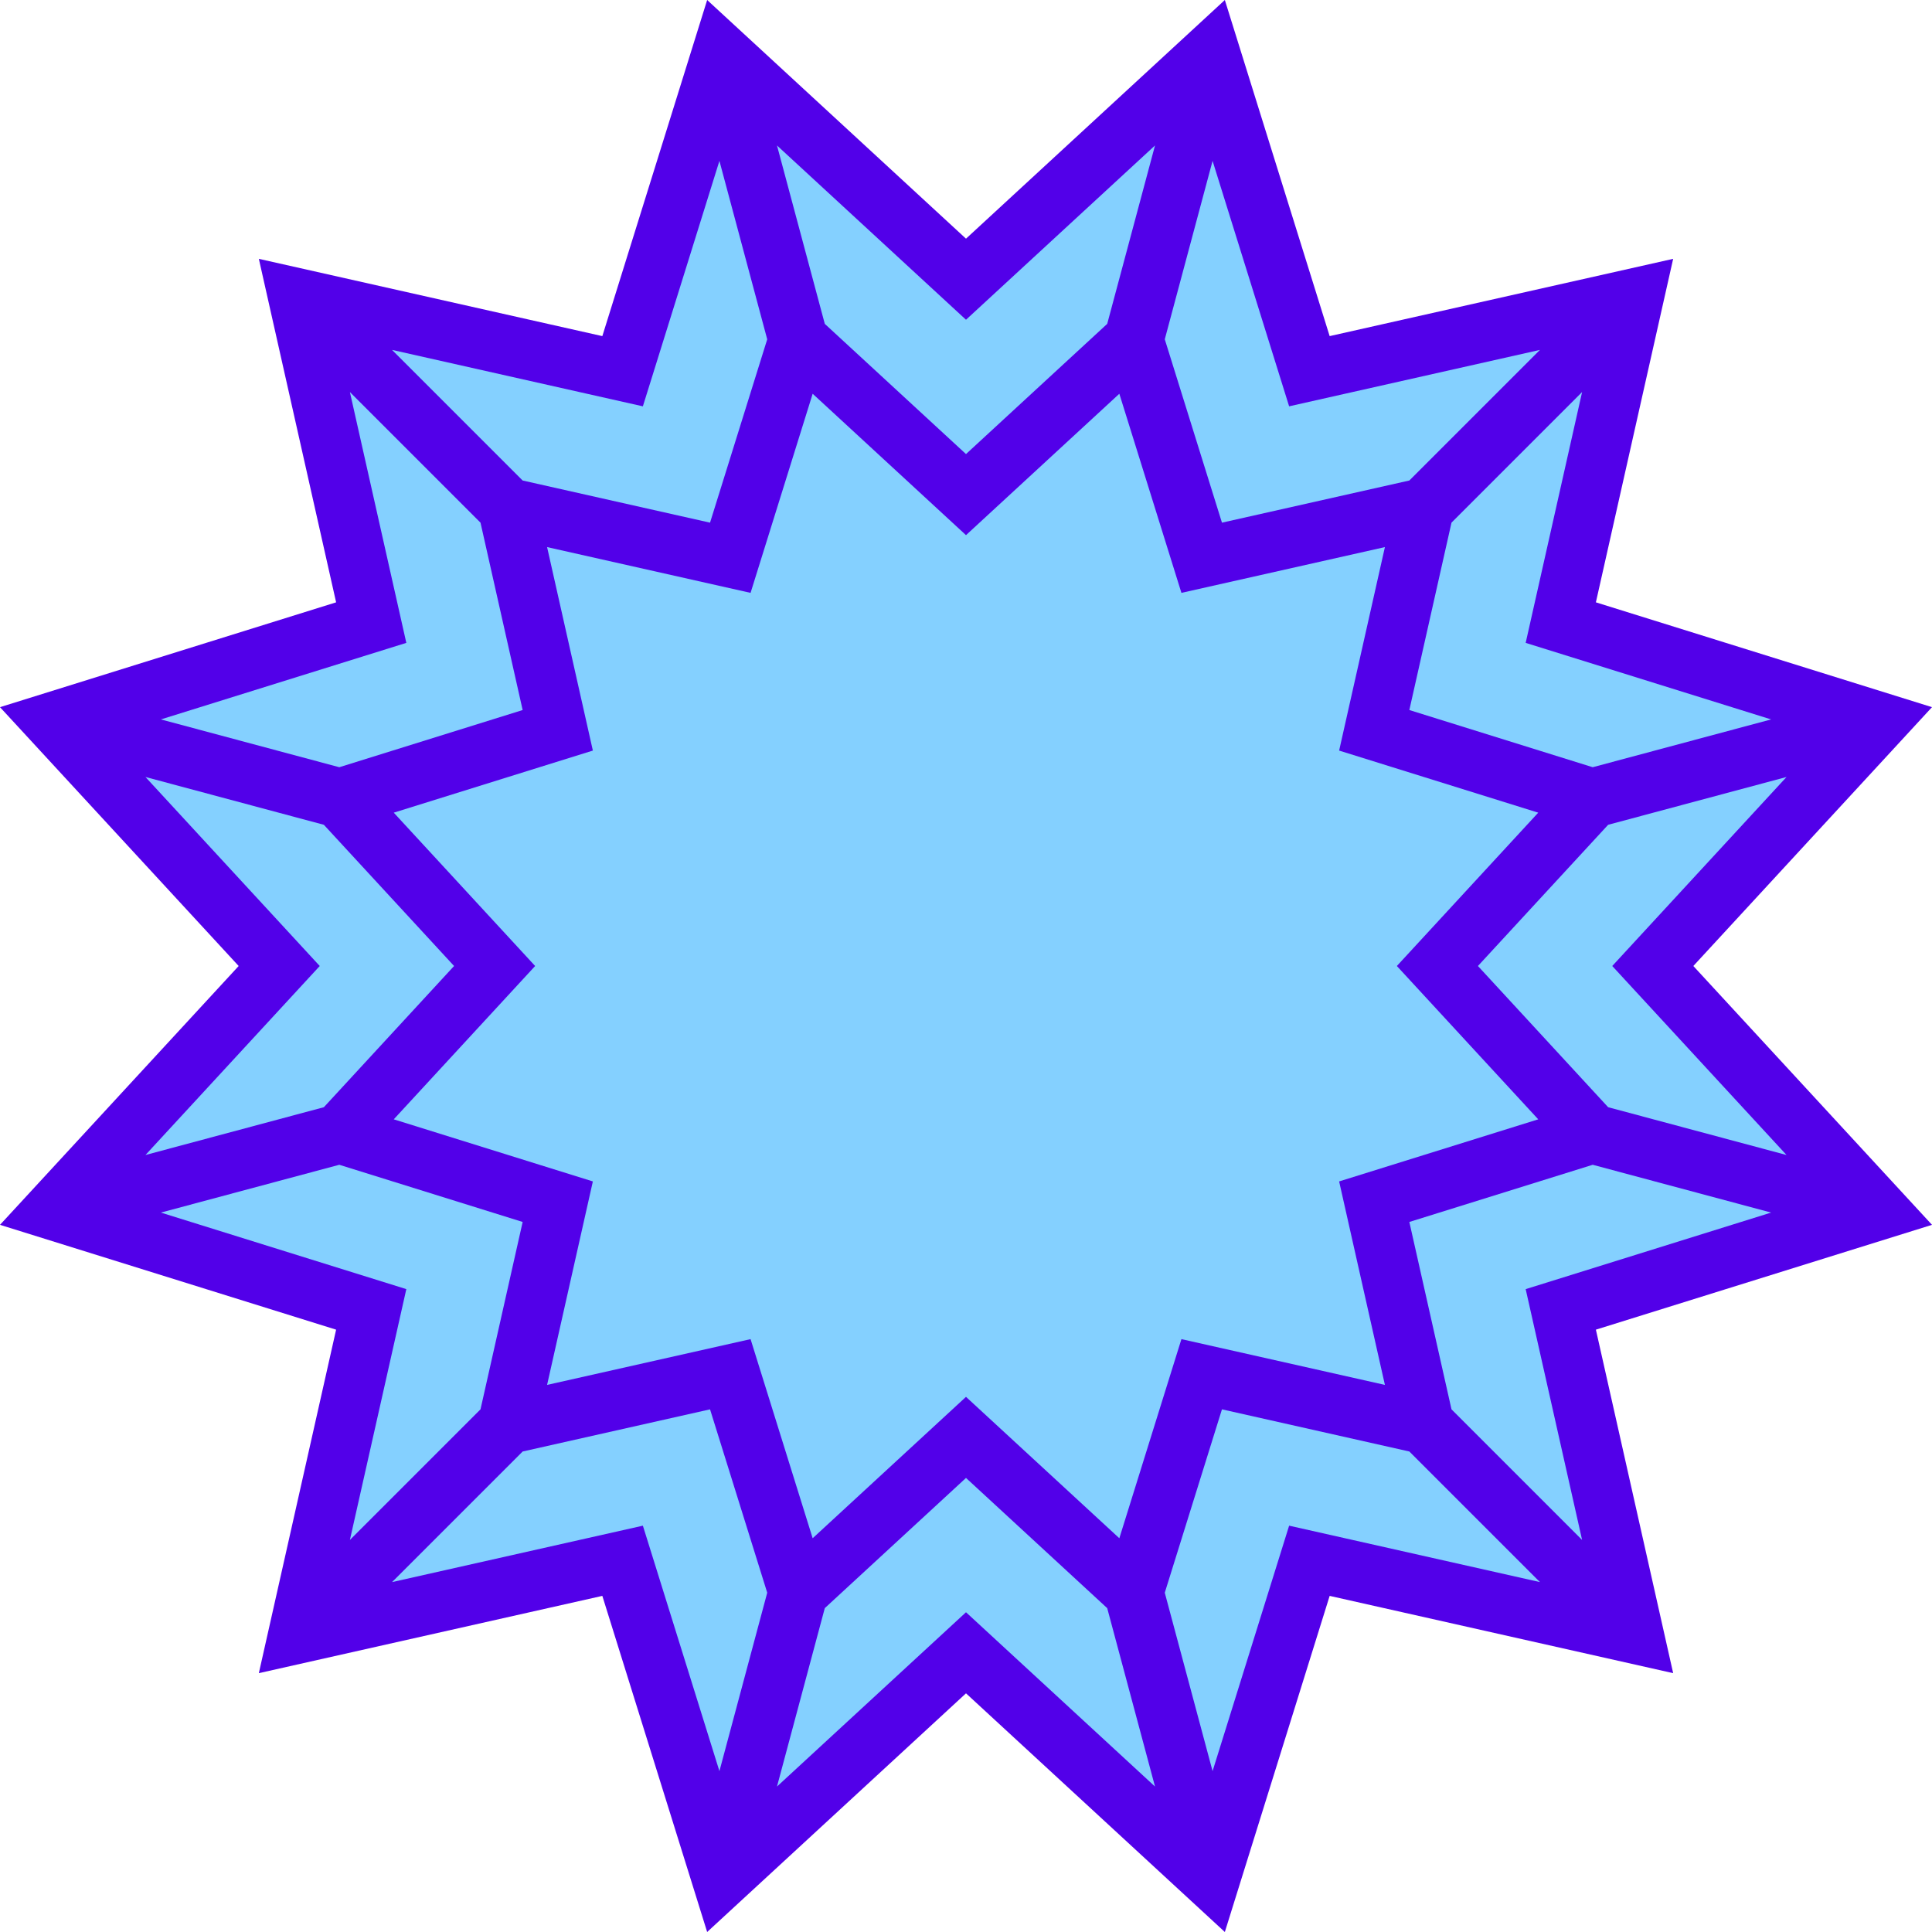 <?xml version="1.0" encoding="utf-8"?>
<!-- Generator: Adobe Illustrator 21.0.0, SVG Export Plug-In . SVG Version: 6.00 Build 0)  -->
<svg version="1.1" id="filled-star-shape" xmlns="http://www.w3.org/2000/svg" xmlns:xlink="http://www.w3.org/1999/xlink" x="0px"
	 y="0px" viewBox="0 0 486.235 486.235" enable-background="new 0 0 486.235 486.235" xml:space="preserve">
<g id="change1">
	<polygon fill="#84D0FF" points="243.117,70.269 304.63,13.549 329.541,93.426 411.173,75.062 392.808,156.693 
		472.685,181.605 415.965,243.117 472.685,304.63 392.808,329.541 411.173,411.173 329.541,392.808 304.63,472.685 
		243.117,415.966 181.605,472.685 156.693,392.808 75.062,411.173 93.426,329.541 13.549,304.63 70.269,243.117 
		13.549,181.605 93.426,156.693 75.062,75.062 156.693,93.426 181.605,13.549 	"/>
</g>
<g id="change2">
	<path fill="#5200E9" d="M426.168,243.117l60.067-65.143l-84.592-26.382l19.448-86.449l-86.45,19.448L308.261,0
		l-65.144,60.067L177.974,0l-26.382,84.591L65.143,65.143l19.449,86.449L0,177.975l60.067,65.143L0,308.26
		l84.591,26.382l-19.449,86.449l86.449-19.448l26.382,84.592l65.143-60.067l65.144,60.067l26.381-84.592
		l86.45,19.448l-19.448-86.449l84.592-26.382L426.168,243.117z M449.627,290.687l-44.901-12.031l-32.769-35.539
		l32.769-35.538l44.9-12.031l-43.862,47.569L449.627,290.687z M348.546,348.546l-51.211-11.521l-15.628,50.11
		l-38.59-35.583l-38.59,35.583l-15.628-50.11l-51.211,11.521l11.521-51.211l-50.11-15.629l35.583-38.589
		l-35.583-38.59l50.11-15.627l-11.521-51.211l51.211,11.521l15.628-50.111l38.59,35.583l38.59-35.583l15.628,50.111
		l51.211-11.521l-11.521,51.211l50.11,15.627l-35.583,38.59l35.583,38.589l-50.11,15.629L348.546,348.546z
		 M445.744,181.059L400.843,193.09l-46.148-14.392l10.61-47.161l32.87-32.87l-14.201,63.128L445.744,181.059z
		 M387.568,88.06l-32.87,32.87l-47.162,10.61l-14.392-46.149L305.175,40.49l19.265,61.771L387.568,88.06z
		 M290.688,36.607l-12.031,44.902l-35.539,32.77l-35.538-32.769L195.548,36.608l47.569,43.863L290.688,36.607z
		 M161.794,102.261l19.265-61.771l12.031,44.902l-14.393,46.148l-47.161-10.61L98.666,88.06L161.794,102.261z
		 M88.059,98.666l32.87,32.87l10.61,47.162L85.392,193.09L40.49,181.059l61.771-19.265L88.059,98.666z
		 M36.608,195.548l44.901,12.031l32.769,35.538l-32.769,35.539l-44.902,12.031l43.864-47.57L36.608,195.548z
		 M40.49,305.175l44.901-12.031l46.149,14.392l-10.61,47.162l-32.87,32.869l14.202-63.127L40.49,305.175z
		 M98.667,398.175l32.87-32.869l47.161-10.61l14.393,46.148l-12.031,44.901l-19.265-61.771L98.667,398.175z
		 M195.548,449.626l12.031-44.9l35.538-32.769l35.539,32.77l12.031,44.901l-47.57-43.864L195.548,449.626z
		 M324.44,383.973l-19.265,61.771l-12.031-44.9l14.391-46.149l47.161,10.61l32.87,32.869L324.44,383.973z
		 M398.175,387.567l-32.87-32.87l-10.61-47.161l46.149-14.392l44.9,12.031l-61.771,19.266L398.175,387.567z"/>
</g>
</svg>
